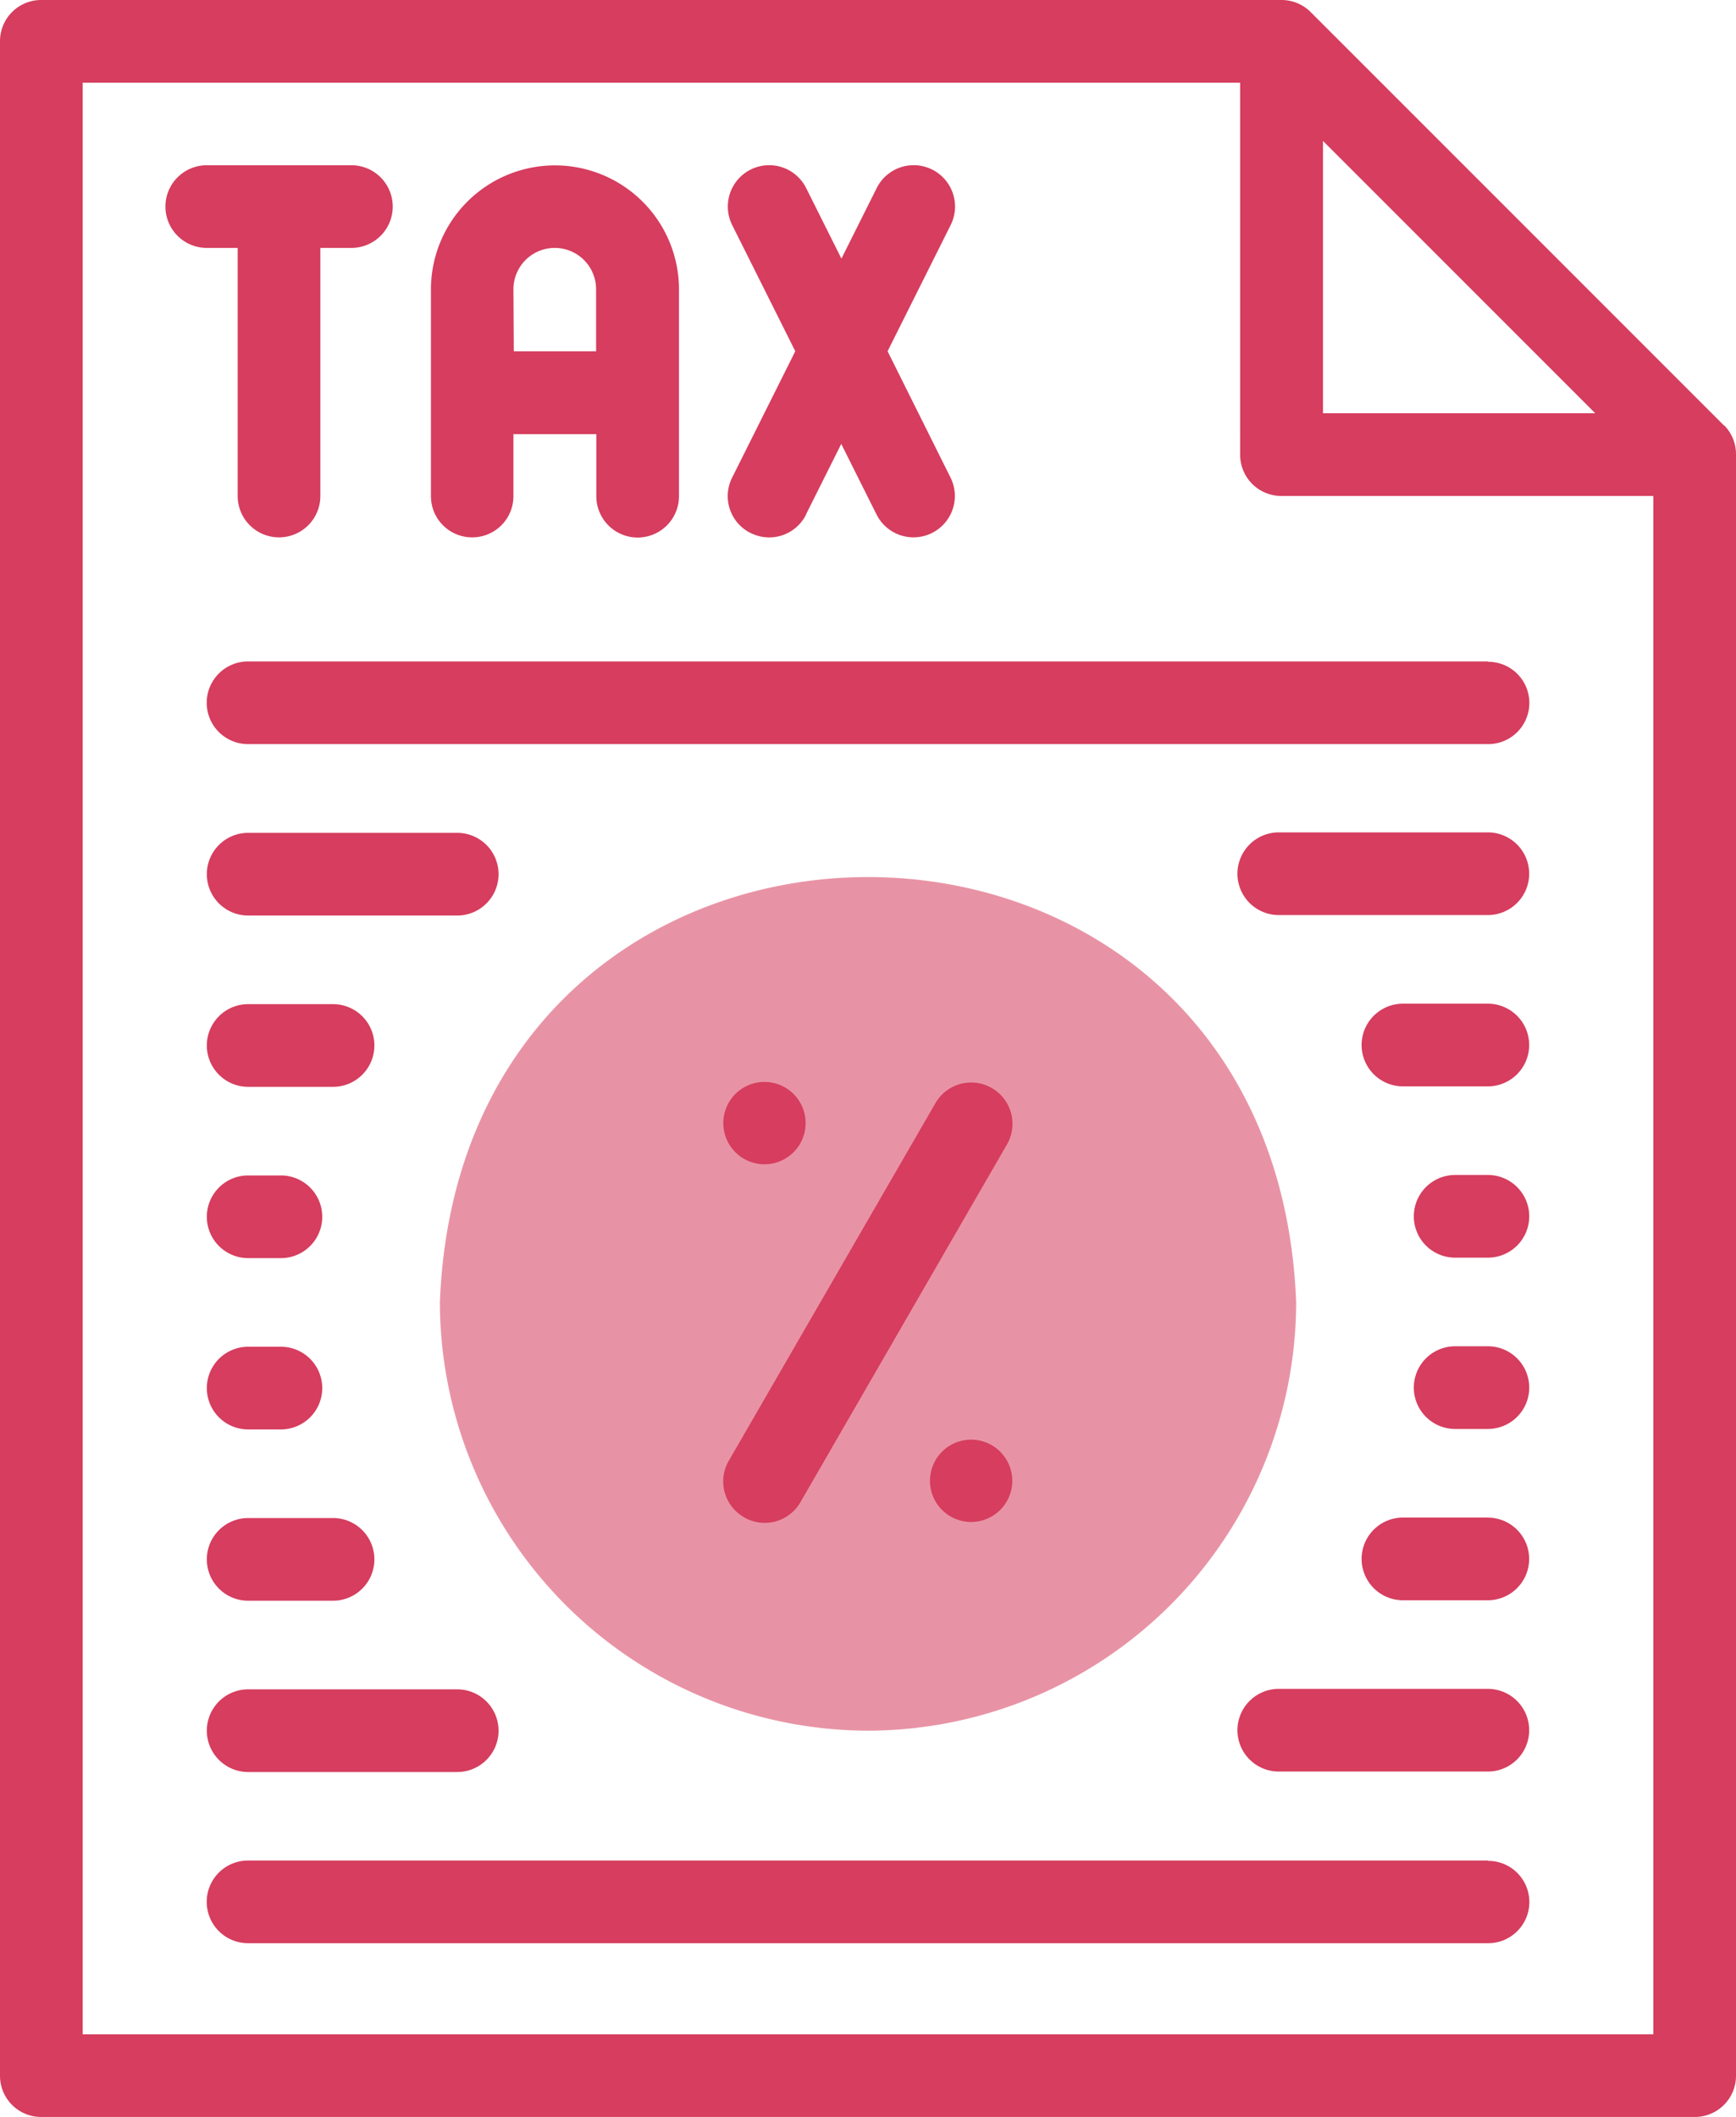 <svg xmlns="http://www.w3.org/2000/svg" width="29.528" height="36" viewBox="0 0 29.528 36"><g transform="translate(-714.023 7528.243)"><path d="M271.788,30.188a7.3,7.3,0,0,0,7.282-7.282c-.373-9.647-14.194-9.644-14.565,0a7.3,7.3,0,0,0,7.283,7.282" transform="translate(457 -7529)" fill="#e893a5" fill-rule="evenodd"/><path d="M286.348,7.994,279.317.963a.7.7,0,0,0-.494-.206h-21.1a.7.7,0,0,0-.7.7v34.6a.7.7,0,0,0,.7.7h28.128a.7.7,0,0,0,.7-.7V8.491a.7.7,0,0,0-.2-.5m-6.825-4.837,4.631,4.631h-4.631ZM258.429,35.351V2.163h19.688V8.491a.7.7,0,0,0,.7.7h6.328v26.16Z" transform="translate(457 -7529)" fill="#d63d5e"/><path d="M261.066,4.973V9.192a.7.7,0,1,0,1.406,0V4.973H263a.7.7,0,1,0,0-1.406h-2.46a.7.7,0,1,0,0,1.406Zm3.99,4.922a.7.7,0,0,0,.7-.7V8.14h1.41V9.195a.7.7,0,0,0,1.406,0V5.679a2.109,2.109,0,1,0-4.219,0V9.195a.7.7,0,0,0,.7.7h.007Zm.7-4.219a.7.7,0,1,1,1.406,0V6.731h-1.4Zm4.036,4.145a.7.7,0,0,0,.94-.31l0-.005.6-1.2.6,1.2a.7.7,0,0,0,1.258-.629L272.12,6.73l1.073-2.146a.7.7,0,1,0-1.258-.629l-.6,1.2-.6-1.2a.7.7,0,1,0-1.258.629L270.55,6.73l-1.073,2.147a.7.7,0,0,0,.307.941l.012.006Zm12.54,2.184h-21.09a.7.7,0,1,0,0,1.406h21.094a.7.7,0,0,0,0-1.4Zm0,20.391h-21.09a.7.7,0,1,0,0,1.406h21.094a.7.7,0,0,0,0-1.4ZM264.8,14.92h-3.556a.7.7,0,1,0,0,1.406H264.8a.7.7,0,1,0,0-1.406m-3.556,4.319h1.444a.7.7,0,1,0,0-1.406h-1.444a.7.7,0,1,0,0,1.406m0,2.913h.557a.7.7,0,1,0,0-1.406h-.557a.7.7,0,1,0,0,1.406m0,2.913h.557a.7.7,0,1,0,0-1.406h-.557a.7.7,0,1,0,0,1.406m0,2.913h1.444a.7.7,0,1,0,0-1.406h-1.444a.7.7,0,1,0,0,1.406m0,2.913H264.8a.7.7,0,1,0,0-1.406h-3.556a.7.7,0,1,0,0,1.406m8.434-4.332a.7.7,0,0,0,.957-.252l0,0,3.516-6.089a.7.7,0,0,0-1.218-.7L269.418,25.6a.7.7,0,0,0,.256.956h0m.352-6a.7.7,0,1,0-.7-.7.7.7,0,0,0,.7.7Zm3.515,4.683h0a.7.7,0,1,0,.7.7.7.7,0,0,0-.7-.7Zm8.789-10.327h-3.556a.7.7,0,1,0,0,1.406h3.556a.7.7,0,0,0,0-1.406Zm0,2.913h-1.444a.7.7,0,1,0,0,1.406h1.444a.7.7,0,0,0,0-1.406Zm0,2.913h-.556a.7.7,0,1,0,0,1.406h.557a.7.7,0,1,0,0-1.406Zm0,2.913h-.556a.7.7,0,1,0,0,1.406h.557a.7.7,0,1,0,0-1.406Zm0,2.913h-1.444a.7.7,0,1,0,0,1.406h1.444a.7.7,0,0,0,0-1.405Zm0,2.913h-3.556a.7.7,0,1,0,0,1.406h3.556a.7.7,0,0,0,0-1.406Z" transform="translate(457 -7529)" fill="#d63d5e"/></g></svg>